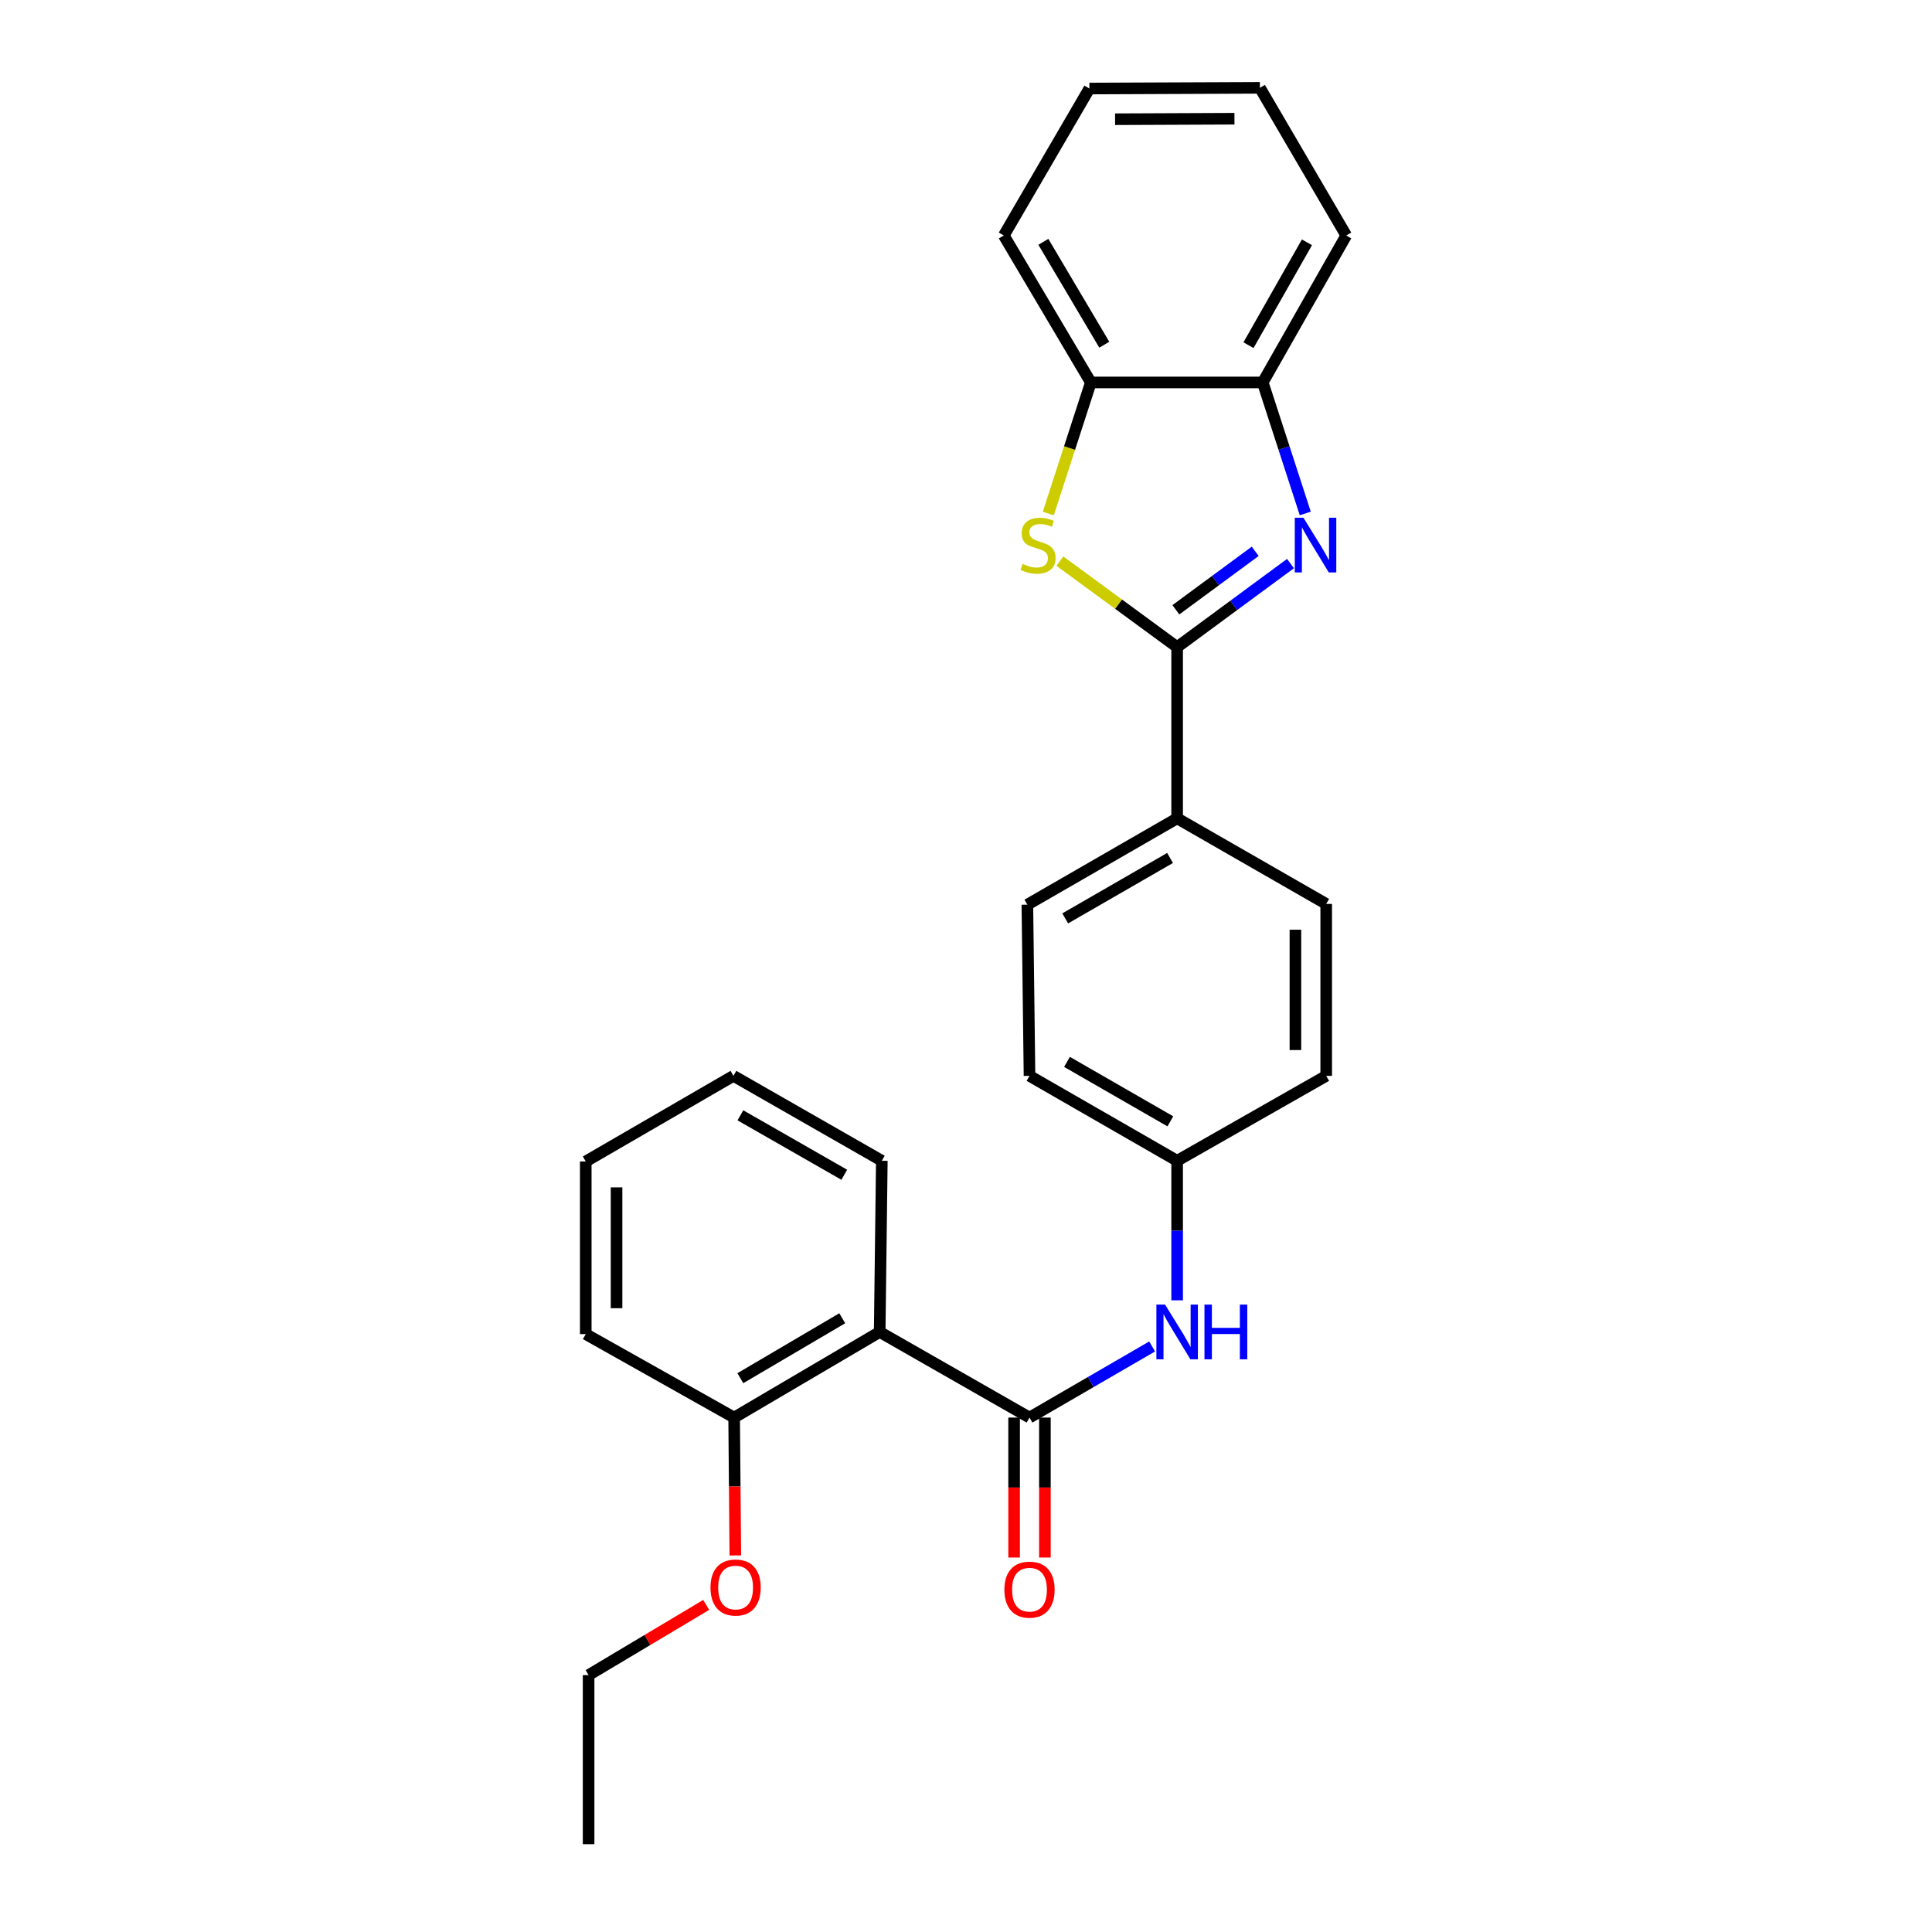 <?xml version='1.0' encoding='iso-8859-1'?>
<svg version='1.1' baseProfile='full'
              xmlns='http://www.w3.org/2000/svg'
                      xmlns:rdkit='http://www.rdkit.org/xml'
                      xmlns:xlink='http://www.w3.org/1999/xlink'
                  xml:space='preserve'
width='1000px' height='1000px' viewBox='0 0 1000 1000'>
<!-- END OF HEADER -->
<rect style='opacity:1.0;fill:#FFFFFF;stroke:none' width='1000' height='1000' x='0' y='0'> </rect>
<path class='bond-0' d='M 609.286,334.942 L 638.62,313.321' style='fill:none;fill-rule:evenodd;stroke:#000000;stroke-width:6px;stroke-linecap:butt;stroke-linejoin:miter;stroke-opacity:1' />
<path class='bond-0' d='M 638.62,313.321 L 667.954,291.701' style='fill:none;fill-rule:evenodd;stroke:#0000FF;stroke-width:6px;stroke-linecap:butt;stroke-linejoin:miter;stroke-opacity:1' />
<path class='bond-0' d='M 608.629,315.624 L 629.163,300.49' style='fill:none;fill-rule:evenodd;stroke:#000000;stroke-width:6px;stroke-linecap:butt;stroke-linejoin:miter;stroke-opacity:1' />
<path class='bond-0' d='M 629.163,300.49 L 649.696,285.356' style='fill:none;fill-rule:evenodd;stroke:#0000FF;stroke-width:6px;stroke-linecap:butt;stroke-linejoin:miter;stroke-opacity:1' />
<path class='bond-1' d='M 609.286,334.942 L 578.944,312.691' style='fill:none;fill-rule:evenodd;stroke:#000000;stroke-width:6px;stroke-linecap:butt;stroke-linejoin:miter;stroke-opacity:1' />
<path class='bond-1' d='M 578.944,312.691 L 548.603,290.441' style='fill:none;fill-rule:evenodd;stroke:#CCCC00;stroke-width:6px;stroke-linecap:butt;stroke-linejoin:miter;stroke-opacity:1' />
<path class='bond-7' d='M 609.286,334.942 L 609.286,423.568' style='fill:none;fill-rule:evenodd;stroke:#000000;stroke-width:6px;stroke-linecap:butt;stroke-linejoin:miter;stroke-opacity:1' />
<path class='bond-4' d='M 675.604,265.772 L 664.597,231.864' style='fill:none;fill-rule:evenodd;stroke:#0000FF;stroke-width:6px;stroke-linecap:butt;stroke-linejoin:miter;stroke-opacity:1' />
<path class='bond-4' d='M 664.597,231.864 L 653.59,197.956' style='fill:none;fill-rule:evenodd;stroke:#000000;stroke-width:6px;stroke-linecap:butt;stroke-linejoin:miter;stroke-opacity:1' />
<path class='bond-5' d='M 542.592,265.812 L 553.606,231.884' style='fill:none;fill-rule:evenodd;stroke:#CCCC00;stroke-width:6px;stroke-linecap:butt;stroke-linejoin:miter;stroke-opacity:1' />
<path class='bond-5' d='M 553.606,231.884 L 564.619,197.956' style='fill:none;fill-rule:evenodd;stroke:#000000;stroke-width:6px;stroke-linecap:butt;stroke-linejoin:miter;stroke-opacity:1' />
<path class='bond-2' d='M 532.872,733.733 L 564.605,715.331' style='fill:none;fill-rule:evenodd;stroke:#000000;stroke-width:6px;stroke-linecap:butt;stroke-linejoin:miter;stroke-opacity:1' />
<path class='bond-2' d='M 564.605,715.331 L 596.338,696.929' style='fill:none;fill-rule:evenodd;stroke:#0000FF;stroke-width:6px;stroke-linecap:butt;stroke-linejoin:miter;stroke-opacity:1' />
<path class='bond-3' d='M 532.872,733.733 L 455.324,689.42' style='fill:none;fill-rule:evenodd;stroke:#000000;stroke-width:6px;stroke-linecap:butt;stroke-linejoin:miter;stroke-opacity:1' />
<path class='bond-8' d='M 524.902,733.733 L 524.902,769.955' style='fill:none;fill-rule:evenodd;stroke:#000000;stroke-width:6px;stroke-linecap:butt;stroke-linejoin:miter;stroke-opacity:1' />
<path class='bond-8' d='M 524.902,769.955 L 524.902,806.177' style='fill:none;fill-rule:evenodd;stroke:#FF0000;stroke-width:6px;stroke-linecap:butt;stroke-linejoin:miter;stroke-opacity:1' />
<path class='bond-8' d='M 540.842,733.733 L 540.842,769.955' style='fill:none;fill-rule:evenodd;stroke:#000000;stroke-width:6px;stroke-linecap:butt;stroke-linejoin:miter;stroke-opacity:1' />
<path class='bond-8' d='M 540.842,769.955 L 540.842,806.177' style='fill:none;fill-rule:evenodd;stroke:#FF0000;stroke-width:6px;stroke-linecap:butt;stroke-linejoin:miter;stroke-opacity:1' />
<path class='bond-9' d='M 455.324,689.42 L 379.99,733.733' style='fill:none;fill-rule:evenodd;stroke:#000000;stroke-width:6px;stroke-linecap:butt;stroke-linejoin:miter;stroke-opacity:1' />
<path class='bond-9' d='M 435.942,682.327 L 383.208,713.347' style='fill:none;fill-rule:evenodd;stroke:#000000;stroke-width:6px;stroke-linecap:butt;stroke-linejoin:miter;stroke-opacity:1' />
<path class='bond-15' d='M 455.324,689.42 L 456.431,600.811' style='fill:none;fill-rule:evenodd;stroke:#000000;stroke-width:6px;stroke-linecap:butt;stroke-linejoin:miter;stroke-opacity:1' />
<path class='bond-17' d='M 653.59,197.956 L 696.814,121.887' style='fill:none;fill-rule:evenodd;stroke:#000000;stroke-width:6px;stroke-linecap:butt;stroke-linejoin:miter;stroke-opacity:1' />
<path class='bond-17' d='M 646.215,178.67 L 676.472,125.422' style='fill:none;fill-rule:evenodd;stroke:#000000;stroke-width:6px;stroke-linecap:butt;stroke-linejoin:miter;stroke-opacity:1' />
<path class='bond-26' d='M 653.59,197.956 L 564.619,197.956' style='fill:none;fill-rule:evenodd;stroke:#000000;stroke-width:6px;stroke-linecap:butt;stroke-linejoin:miter;stroke-opacity:1' />
<path class='bond-18' d='M 564.619,197.956 L 519.571,121.887' style='fill:none;fill-rule:evenodd;stroke:#000000;stroke-width:6px;stroke-linecap:butt;stroke-linejoin:miter;stroke-opacity:1' />
<path class='bond-18' d='M 571.577,178.423 L 540.043,125.175' style='fill:none;fill-rule:evenodd;stroke:#000000;stroke-width:6px;stroke-linecap:butt;stroke-linejoin:miter;stroke-opacity:1' />
<path class='bond-6' d='M 609.286,673.045 L 609.286,636.928' style='fill:none;fill-rule:evenodd;stroke:#0000FF;stroke-width:6px;stroke-linecap:butt;stroke-linejoin:miter;stroke-opacity:1' />
<path class='bond-6' d='M 609.286,636.928 L 609.286,600.811' style='fill:none;fill-rule:evenodd;stroke:#000000;stroke-width:6px;stroke-linecap:butt;stroke-linejoin:miter;stroke-opacity:1' />
<path class='bond-10' d='M 609.286,423.568 L 531.765,468.253' style='fill:none;fill-rule:evenodd;stroke:#000000;stroke-width:6px;stroke-linecap:butt;stroke-linejoin:miter;stroke-opacity:1' />
<path class='bond-10' d='M 605.618,444.081 L 551.353,475.36' style='fill:none;fill-rule:evenodd;stroke:#000000;stroke-width:6px;stroke-linecap:butt;stroke-linejoin:miter;stroke-opacity:1' />
<path class='bond-11' d='M 609.286,423.568 L 686.444,467.872' style='fill:none;fill-rule:evenodd;stroke:#000000;stroke-width:6px;stroke-linecap:butt;stroke-linejoin:miter;stroke-opacity:1' />
<path class='bond-16' d='M 379.99,733.733 L 380.295,769.415' style='fill:none;fill-rule:evenodd;stroke:#000000;stroke-width:6px;stroke-linecap:butt;stroke-linejoin:miter;stroke-opacity:1' />
<path class='bond-16' d='M 380.295,769.415 L 380.601,805.098' style='fill:none;fill-rule:evenodd;stroke:#FF0000;stroke-width:6px;stroke-linecap:butt;stroke-linejoin:miter;stroke-opacity:1' />
<path class='bond-19' d='M 379.99,733.733 L 303.186,690.527' style='fill:none;fill-rule:evenodd;stroke:#000000;stroke-width:6px;stroke-linecap:butt;stroke-linejoin:miter;stroke-opacity:1' />
<path class='bond-13' d='M 531.765,468.253 L 532.872,556.861' style='fill:none;fill-rule:evenodd;stroke:#000000;stroke-width:6px;stroke-linecap:butt;stroke-linejoin:miter;stroke-opacity:1' />
<path class='bond-14' d='M 686.444,467.872 L 686.444,556.861' style='fill:none;fill-rule:evenodd;stroke:#000000;stroke-width:6px;stroke-linecap:butt;stroke-linejoin:miter;stroke-opacity:1' />
<path class='bond-14' d='M 670.504,481.221 L 670.504,543.513' style='fill:none;fill-rule:evenodd;stroke:#000000;stroke-width:6px;stroke-linecap:butt;stroke-linejoin:miter;stroke-opacity:1' />
<path class='bond-12' d='M 609.286,600.811 L 686.444,556.861' style='fill:none;fill-rule:evenodd;stroke:#000000;stroke-width:6px;stroke-linecap:butt;stroke-linejoin:miter;stroke-opacity:1' />
<path class='bond-27' d='M 609.286,600.811 L 532.872,556.861' style='fill:none;fill-rule:evenodd;stroke:#000000;stroke-width:6px;stroke-linecap:butt;stroke-linejoin:miter;stroke-opacity:1' />
<path class='bond-27' d='M 605.771,580.401 L 552.281,549.636' style='fill:none;fill-rule:evenodd;stroke:#000000;stroke-width:6px;stroke-linecap:butt;stroke-linejoin:miter;stroke-opacity:1' />
<path class='bond-21' d='M 456.431,600.811 L 379.627,556.861' style='fill:none;fill-rule:evenodd;stroke:#000000;stroke-width:6px;stroke-linecap:butt;stroke-linejoin:miter;stroke-opacity:1' />
<path class='bond-21' d='M 436.993,608.054 L 383.231,577.289' style='fill:none;fill-rule:evenodd;stroke:#000000;stroke-width:6px;stroke-linecap:butt;stroke-linejoin:miter;stroke-opacity:1' />
<path class='bond-20' d='M 365.527,830.696 L 335.092,848.861' style='fill:none;fill-rule:evenodd;stroke:#FF0000;stroke-width:6px;stroke-linecap:butt;stroke-linejoin:miter;stroke-opacity:1' />
<path class='bond-20' d='M 335.092,848.861 L 304.656,867.026' style='fill:none;fill-rule:evenodd;stroke:#000000;stroke-width:6px;stroke-linecap:butt;stroke-linejoin:miter;stroke-opacity:1' />
<path class='bond-24' d='M 696.814,121.887 L 652.12,45.455' style='fill:none;fill-rule:evenodd;stroke:#000000;stroke-width:6px;stroke-linecap:butt;stroke-linejoin:miter;stroke-opacity:1' />
<path class='bond-23' d='M 519.571,121.887 L 563.866,45.827' style='fill:none;fill-rule:evenodd;stroke:#000000;stroke-width:6px;stroke-linecap:butt;stroke-linejoin:miter;stroke-opacity:1' />
<path class='bond-29' d='M 303.186,690.527 L 303.186,601.174' style='fill:none;fill-rule:evenodd;stroke:#000000;stroke-width:6px;stroke-linecap:butt;stroke-linejoin:miter;stroke-opacity:1' />
<path class='bond-29' d='M 319.126,677.124 L 319.126,614.577' style='fill:none;fill-rule:evenodd;stroke:#000000;stroke-width:6px;stroke-linecap:butt;stroke-linejoin:miter;stroke-opacity:1' />
<path class='bond-22' d='M 304.656,867.026 L 304.656,954.545' style='fill:none;fill-rule:evenodd;stroke:#000000;stroke-width:6px;stroke-linecap:butt;stroke-linejoin:miter;stroke-opacity:1' />
<path class='bond-25' d='M 379.627,556.861 L 303.186,601.174' style='fill:none;fill-rule:evenodd;stroke:#000000;stroke-width:6px;stroke-linecap:butt;stroke-linejoin:miter;stroke-opacity:1' />
<path class='bond-28' d='M 563.866,45.827 L 652.12,45.455' style='fill:none;fill-rule:evenodd;stroke:#000000;stroke-width:6px;stroke-linecap:butt;stroke-linejoin:miter;stroke-opacity:1' />
<path class='bond-28' d='M 577.171,61.711 L 638.949,61.45' style='fill:none;fill-rule:evenodd;stroke:#000000;stroke-width:6px;stroke-linecap:butt;stroke-linejoin:miter;stroke-opacity:1' />
<path  class='atom-1' d='M 674.658 267.985
L 683.938 282.985
Q 684.858 284.465, 686.338 287.145
Q 687.818 289.825, 687.898 289.985
L 687.898 267.985
L 691.658 267.985
L 691.658 296.305
L 687.778 296.305
L 677.818 279.905
Q 676.658 277.985, 675.418 275.785
Q 674.218 273.585, 673.858 272.905
L 673.858 296.305
L 670.178 296.305
L 670.178 267.985
L 674.658 267.985
' fill='#0000FF'/>
<path  class='atom-2' d='M 529.291 291.865
Q 529.611 291.985, 530.931 292.545
Q 532.251 293.105, 533.691 293.465
Q 535.171 293.785, 536.611 293.785
Q 539.291 293.785, 540.851 292.505
Q 542.411 291.185, 542.411 288.905
Q 542.411 287.345, 541.611 286.385
Q 540.851 285.425, 539.651 284.905
Q 538.451 284.385, 536.451 283.785
Q 533.931 283.025, 532.411 282.305
Q 530.931 281.585, 529.851 280.065
Q 528.811 278.545, 528.811 275.985
Q 528.811 272.425, 531.211 270.225
Q 533.651 268.025, 538.451 268.025
Q 541.731 268.025, 545.451 269.585
L 544.531 272.665
Q 541.131 271.265, 538.571 271.265
Q 535.811 271.265, 534.291 272.425
Q 532.771 273.545, 532.811 275.505
Q 532.811 277.025, 533.571 277.945
Q 534.371 278.865, 535.491 279.385
Q 536.651 279.905, 538.571 280.505
Q 541.131 281.305, 542.651 282.105
Q 544.171 282.905, 545.251 284.545
Q 546.371 286.145, 546.371 288.905
Q 546.371 292.825, 543.731 294.945
Q 541.131 297.025, 536.771 297.025
Q 534.251 297.025, 532.331 296.465
Q 530.451 295.945, 528.211 295.025
L 529.291 291.865
' fill='#CCCC00'/>
<path  class='atom-7' d='M 603.026 675.26
L 612.306 690.26
Q 613.226 691.74, 614.706 694.42
Q 616.186 697.1, 616.266 697.26
L 616.266 675.26
L 620.026 675.26
L 620.026 703.58
L 616.146 703.58
L 606.186 687.18
Q 605.026 685.26, 603.786 683.06
Q 602.586 680.86, 602.226 680.18
L 602.226 703.58
L 598.546 703.58
L 598.546 675.26
L 603.026 675.26
' fill='#0000FF'/>
<path  class='atom-7' d='M 623.426 675.26
L 627.266 675.26
L 627.266 687.3
L 641.746 687.3
L 641.746 675.26
L 645.586 675.26
L 645.586 703.58
L 641.746 703.58
L 641.746 690.5
L 627.266 690.5
L 627.266 703.58
L 623.426 703.58
L 623.426 675.26
' fill='#0000FF'/>
<path  class='atom-9' d='M 519.872 822.802
Q 519.872 816.002, 523.232 812.202
Q 526.592 808.402, 532.872 808.402
Q 539.152 808.402, 542.512 812.202
Q 545.872 816.002, 545.872 822.802
Q 545.872 829.682, 542.472 833.602
Q 539.072 837.482, 532.872 837.482
Q 526.632 837.482, 523.232 833.602
Q 519.872 829.722, 519.872 822.802
M 532.872 834.282
Q 537.192 834.282, 539.512 831.402
Q 541.872 828.482, 541.872 822.802
Q 541.872 817.242, 539.512 814.442
Q 537.192 811.602, 532.872 811.602
Q 528.552 811.602, 526.192 814.402
Q 523.872 817.202, 523.872 822.802
Q 523.872 828.522, 526.192 831.402
Q 528.552 834.282, 532.872 834.282
' fill='#FF0000'/>
<path  class='atom-17' d='M 367.743 821.695
Q 367.743 814.895, 371.103 811.095
Q 374.463 807.295, 380.743 807.295
Q 387.023 807.295, 390.383 811.095
Q 393.743 814.895, 393.743 821.695
Q 393.743 828.575, 390.343 832.495
Q 386.943 836.375, 380.743 836.375
Q 374.503 836.375, 371.103 832.495
Q 367.743 828.615, 367.743 821.695
M 380.743 833.175
Q 385.063 833.175, 387.383 830.295
Q 389.743 827.375, 389.743 821.695
Q 389.743 816.135, 387.383 813.335
Q 385.063 810.495, 380.743 810.495
Q 376.423 810.495, 374.063 813.295
Q 371.743 816.095, 371.743 821.695
Q 371.743 827.415, 374.063 830.295
Q 376.423 833.175, 380.743 833.175
' fill='#FF0000'/>
</svg>

